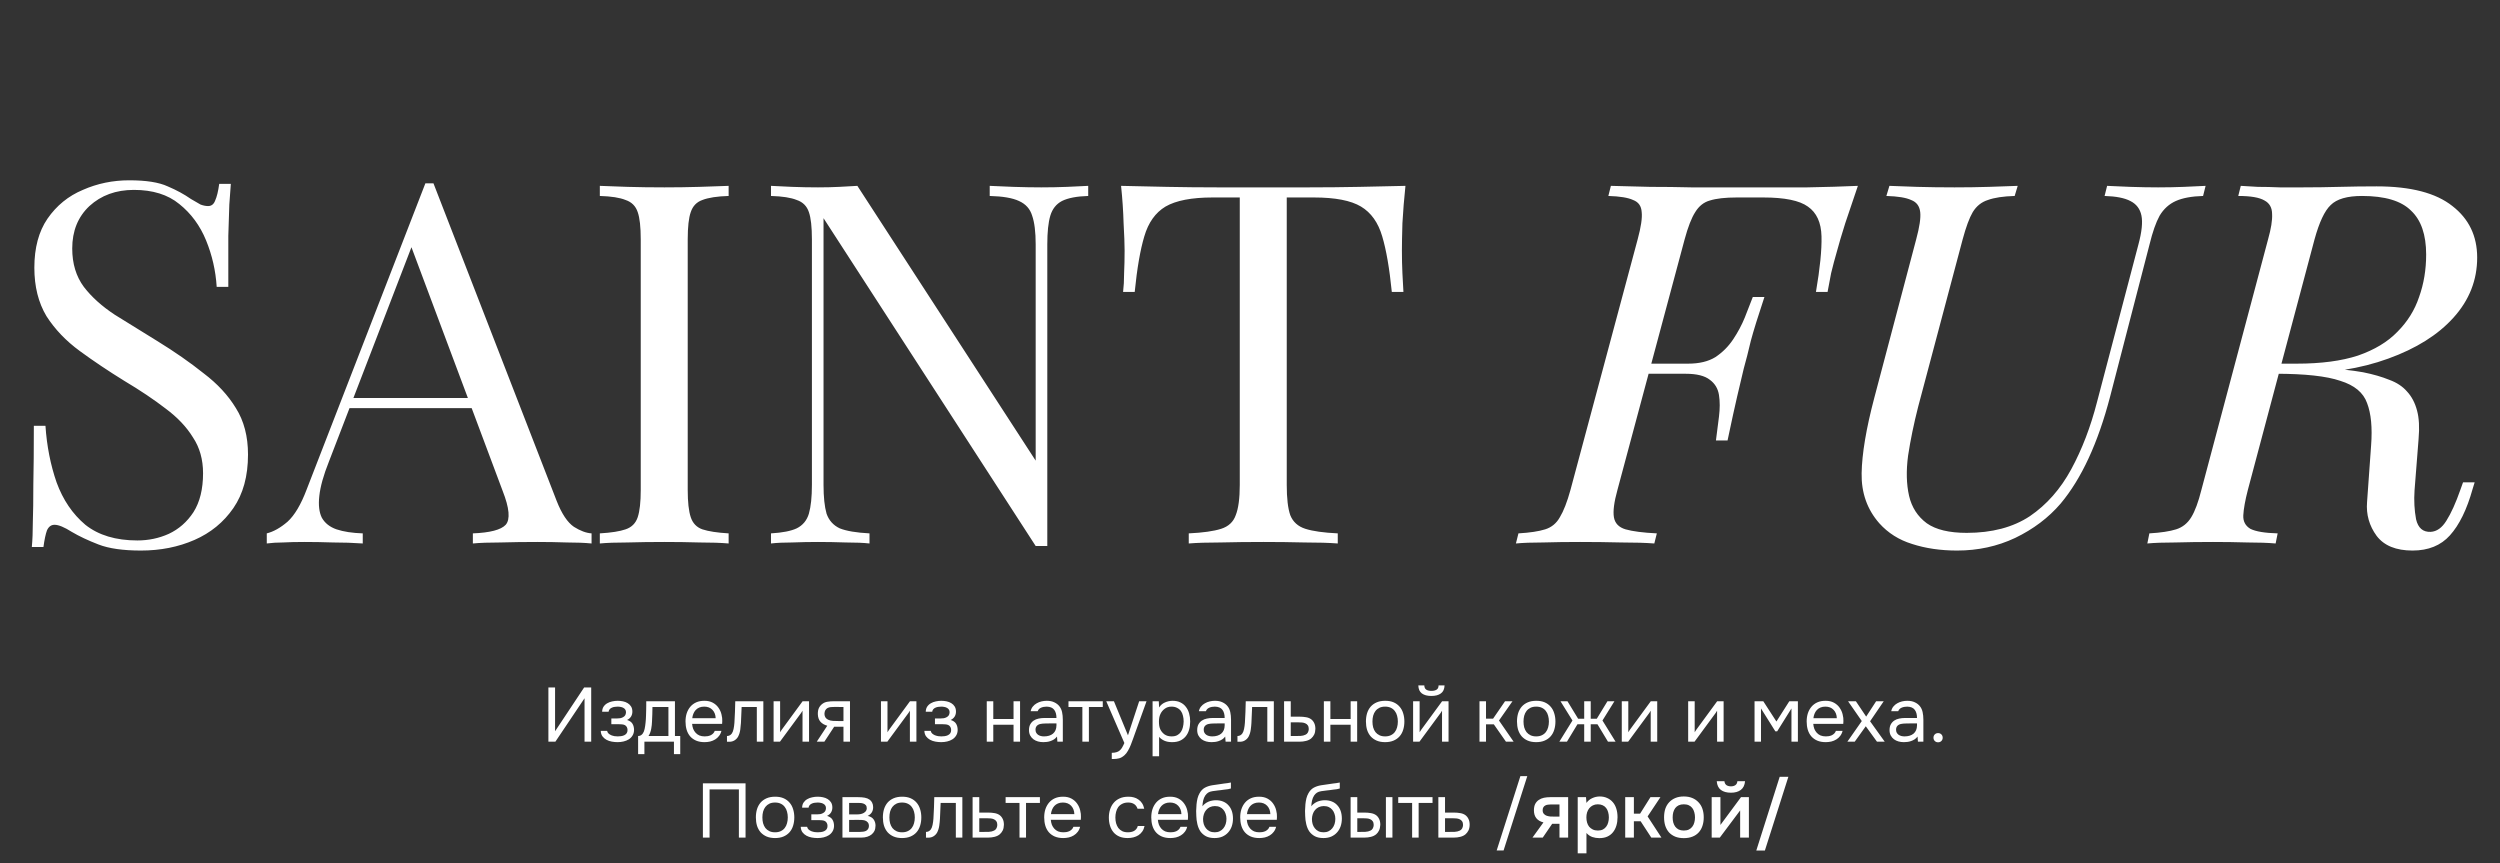 <?xml version="1.0" encoding="UTF-8"?> <svg xmlns="http://www.w3.org/2000/svg" width="391" height="135" viewBox="0 0 391 135" fill="none"><rect x="0" y="0" width="391" height="135" fill="#333333" stroke="none"/><path d="M20.224 28.199C22.857 28.199 24.859 28.515 26.228 29.147C27.597 29.726 28.809 30.385 29.862 31.122C30.494 31.491 30.994 31.78 31.363 31.991C31.784 32.149 32.179 32.228 32.548 32.228C33.075 32.228 33.443 31.938 33.654 31.359C33.917 30.78 34.128 29.911 34.286 28.752H36.103C36.05 29.647 35.971 30.727 35.866 31.991C35.813 33.202 35.761 34.835 35.708 36.889C35.708 38.89 35.708 41.55 35.708 44.868H33.891C33.733 42.34 33.18 39.917 32.232 37.6C31.284 35.283 29.888 33.387 28.045 31.912C26.254 30.437 23.884 29.7 20.935 29.7C18.144 29.7 15.826 30.543 13.983 32.228C12.192 33.913 11.297 36.125 11.297 38.864C11.297 41.234 11.903 43.235 13.114 44.868C14.325 46.448 15.932 47.896 17.933 49.213C19.987 50.477 22.199 51.846 24.569 53.321C27.308 55.006 29.73 56.692 31.837 58.377C33.996 60.01 35.682 61.827 36.893 63.828C38.157 65.829 38.789 68.252 38.789 71.096C38.789 74.467 38.025 77.258 36.498 79.47C34.971 81.682 32.943 83.341 30.415 84.447C27.887 85.553 25.096 86.106 22.041 86.106C19.25 86.106 17.038 85.79 15.405 85.158C13.772 84.526 12.377 83.868 11.218 83.183C10.059 82.446 9.164 82.077 8.532 82.077C8.005 82.077 7.61 82.367 7.347 82.946C7.136 83.525 6.952 84.394 6.794 85.553H4.977C5.082 84.447 5.135 83.157 5.135 81.682C5.188 80.155 5.214 78.18 5.214 75.757C5.267 73.334 5.293 70.28 5.293 66.593H7.11C7.321 69.753 7.9 72.702 8.848 75.441C9.849 78.18 11.35 80.392 13.351 82.077C15.405 83.71 18.117 84.526 21.488 84.526C23.226 84.526 24.859 84.184 26.386 83.499C27.966 82.762 29.256 81.629 30.257 80.102C31.258 78.522 31.758 76.494 31.758 74.019C31.758 71.86 31.231 69.99 30.178 68.41C29.177 66.777 27.755 65.276 25.912 63.907C24.069 62.485 21.909 61.037 19.434 59.562C16.959 58.035 14.641 56.481 12.482 54.901C10.323 53.321 8.585 51.504 7.268 49.45C6.004 47.343 5.372 44.815 5.372 41.866C5.372 38.759 6.057 36.204 7.426 34.203C8.848 32.149 10.691 30.648 12.956 29.7C15.221 28.699 17.643 28.199 20.224 28.199ZM67.794 28.673L87.07 78.364C87.86 80.365 88.756 81.708 89.756 82.393C90.757 83.025 91.679 83.367 92.521 83.42V85C91.468 84.895 90.178 84.842 88.65 84.842C87.123 84.789 85.596 84.763 84.068 84.763C82.014 84.763 80.092 84.789 78.301 84.842C76.511 84.842 75.062 84.895 73.956 85V83.42C76.642 83.315 78.354 82.867 79.091 82.077C79.829 81.234 79.671 79.47 78.617 76.784L63.923 37.521L65.187 36.494L51.441 72.202C50.599 74.309 50.098 76.099 49.94 77.574C49.782 78.996 49.914 80.128 50.335 80.971C50.809 81.814 51.573 82.419 52.626 82.788C53.732 83.157 55.102 83.367 56.734 83.42V85C55.26 84.895 53.706 84.842 52.073 84.842C50.493 84.789 49.019 84.763 47.649 84.763C46.333 84.763 45.2 84.789 44.252 84.842C43.357 84.842 42.514 84.895 41.724 85V83.42C42.778 83.157 43.857 82.551 44.963 81.603C46.069 80.602 47.07 78.917 47.965 76.547L66.53 28.673C66.741 28.673 66.952 28.673 67.162 28.673C67.373 28.673 67.584 28.673 67.794 28.673ZM77.432 62.248V63.828H53.89L54.68 62.248H77.432ZM113.958 29.068V30.648C112.167 30.701 110.798 30.911 109.85 31.28C108.955 31.596 108.349 32.228 108.033 33.176C107.717 34.071 107.559 35.493 107.559 37.442V76.626C107.559 78.522 107.717 79.944 108.033 80.892C108.349 81.84 108.955 82.472 109.85 82.788C110.798 83.104 112.167 83.315 113.958 83.42V85C112.747 84.895 111.219 84.842 109.376 84.842C107.585 84.789 105.768 84.763 103.925 84.763C101.871 84.763 99.949 84.789 98.158 84.842C96.368 84.842 94.919 84.895 93.813 85V83.42C95.604 83.315 96.947 83.104 97.842 82.788C98.79 82.472 99.422 81.84 99.738 80.892C100.054 79.944 100.212 78.522 100.212 76.626V37.442C100.212 35.493 100.054 34.071 99.738 33.176C99.422 32.228 98.79 31.596 97.842 31.28C96.947 30.911 95.604 30.701 93.813 30.648V29.068C94.919 29.121 96.368 29.173 98.158 29.226C99.949 29.279 101.871 29.305 103.925 29.305C105.768 29.305 107.585 29.279 109.376 29.226C111.219 29.173 112.747 29.121 113.958 29.068ZM170.196 29.068V30.648C168.405 30.701 167.036 30.964 166.088 31.438C165.192 31.912 164.587 32.676 164.271 33.729C163.955 34.782 163.797 36.283 163.797 38.232V85.395C163.481 85.395 163.165 85.395 162.849 85.395C162.585 85.395 162.296 85.395 161.98 85.395L128.8 34.124V75.836C128.8 77.732 128.958 79.233 129.274 80.339C129.642 81.392 130.327 82.156 131.328 82.63C132.381 83.051 133.935 83.315 135.989 83.42V85C135.041 84.895 133.803 84.842 132.276 84.842C130.748 84.789 129.3 84.763 127.931 84.763C126.614 84.763 125.271 84.789 123.902 84.842C122.585 84.842 121.479 84.895 120.584 85V83.42C122.374 83.315 123.717 83.051 124.613 82.63C125.561 82.156 126.193 81.392 126.509 80.339C126.825 79.233 126.983 77.732 126.983 75.836V37.442C126.983 35.493 126.825 34.071 126.509 33.176C126.193 32.228 125.561 31.596 124.613 31.28C123.717 30.911 122.374 30.701 120.584 30.648V29.068C121.479 29.121 122.585 29.173 123.902 29.226C125.271 29.279 126.614 29.305 127.931 29.305C129.089 29.305 130.195 29.279 131.249 29.226C132.302 29.173 133.25 29.121 134.093 29.068L161.98 72.044V38.232C161.98 36.283 161.795 34.782 161.427 33.729C161.111 32.676 160.426 31.912 159.373 31.438C158.372 30.964 156.845 30.701 154.791 30.648V29.068C155.739 29.121 156.976 29.173 158.504 29.226C160.084 29.279 161.532 29.305 162.849 29.305C164.218 29.305 165.561 29.279 166.878 29.226C168.247 29.173 169.353 29.121 170.196 29.068ZM219.812 29.068C219.601 31.069 219.443 33.018 219.338 34.914C219.285 36.757 219.259 38.179 219.259 39.18C219.259 40.444 219.285 41.629 219.338 42.735C219.391 43.841 219.443 44.815 219.496 45.658H217.679C217.31 41.971 216.81 39.075 216.178 36.968C215.546 34.809 214.44 33.255 212.86 32.307C211.28 31.359 208.831 30.885 205.513 30.885H201.247V75.836C201.247 77.943 201.431 79.523 201.8 80.576C202.221 81.629 203.011 82.34 204.17 82.709C205.329 83.078 207.014 83.315 209.226 83.42V85C207.857 84.895 206.119 84.842 204.012 84.842C201.905 84.789 199.772 84.763 197.613 84.763C195.243 84.763 193.005 84.789 190.898 84.842C188.844 84.842 187.185 84.895 185.921 85V83.42C188.133 83.315 189.818 83.078 190.977 82.709C192.136 82.34 192.899 81.629 193.268 80.576C193.689 79.523 193.9 77.943 193.9 75.836V30.885H189.634C186.369 30.885 183.92 31.359 182.287 32.307C180.707 33.255 179.601 34.809 178.969 36.968C178.337 39.075 177.837 41.971 177.468 45.658H175.651C175.756 44.815 175.809 43.841 175.809 42.735C175.862 41.629 175.888 40.444 175.888 39.18C175.888 38.179 175.835 36.757 175.73 34.914C175.677 33.018 175.546 31.069 175.335 29.068C177.547 29.121 179.943 29.173 182.524 29.226C185.157 29.279 187.791 29.305 190.424 29.305C193.057 29.305 195.454 29.305 197.613 29.305C199.772 29.305 202.142 29.305 204.723 29.305C207.356 29.305 209.99 29.279 212.623 29.226C215.256 29.173 217.653 29.121 219.812 29.068ZM255.496 58.456L255.891 56.876H271.691L271.296 58.456H255.496ZM284.015 45.658C284.647 41.971 284.937 39.075 284.884 36.968C284.832 34.809 284.121 33.255 282.751 32.307C281.435 31.359 279.117 30.885 275.799 30.885H271.612C269.822 30.885 268.426 31.043 267.425 31.359C266.477 31.622 265.714 32.228 265.134 33.176C264.555 34.071 264.002 35.493 263.475 37.442L252.968 76.626C252.442 78.522 252.257 79.944 252.415 80.892C252.573 81.84 253.179 82.472 254.232 82.788C255.338 83.104 256.971 83.315 259.13 83.42L258.735 85C257.366 84.895 255.628 84.842 253.521 84.842C251.415 84.789 249.282 84.763 247.122 84.763C245.068 84.763 243.146 84.789 241.355 84.842C239.617 84.842 238.195 84.895 237.089 85L237.484 83.42C239.275 83.315 240.671 83.104 241.671 82.788C242.672 82.472 243.436 81.84 243.962 80.892C244.542 79.944 245.095 78.522 245.621 76.626L256.128 37.442C256.655 35.493 256.866 34.071 256.76 33.176C256.708 32.228 256.26 31.596 255.417 31.28C254.627 30.911 253.337 30.701 251.546 30.648L251.941 29.068C253.89 29.121 255.944 29.173 258.103 29.226C260.263 29.226 262.396 29.252 264.502 29.305C266.609 29.305 268.558 29.305 270.348 29.305C272.192 29.305 273.693 29.305 274.851 29.305C277.169 29.305 279.776 29.305 282.672 29.305C285.622 29.252 288.255 29.173 290.572 29.068C289.888 31.069 289.229 33.018 288.597 34.914C288.018 36.757 287.597 38.179 287.333 39.18C286.965 40.444 286.649 41.629 286.385 42.735C286.175 43.841 285.99 44.815 285.832 45.658H284.015ZM264.028 56.876C265.766 56.876 267.188 56.534 268.294 55.849C269.4 55.112 270.322 54.19 271.059 53.084C271.797 51.978 272.402 50.846 272.876 49.687C273.35 48.476 273.772 47.396 274.14 46.448H275.957C274.957 49.45 274.246 51.741 273.824 53.321C273.456 54.901 273.087 56.349 272.718 57.666C272.402 58.983 272.06 60.431 271.691 62.011C271.323 63.591 270.822 65.882 270.19 68.884H268.373C268.531 67.62 268.689 66.382 268.847 65.171C269.005 63.907 269.005 62.775 268.847 61.774C268.689 60.773 268.215 59.983 267.425 59.404C266.635 58.772 265.371 58.456 263.633 58.456L264.028 56.876ZM334.45 38.232C334.976 36.283 335.134 34.782 334.924 33.729C334.713 32.676 334.134 31.912 333.186 31.438C332.29 30.964 330.947 30.701 329.157 30.648L329.552 29.068C330.447 29.121 331.658 29.173 333.186 29.226C334.766 29.279 336.214 29.305 337.531 29.305C338.9 29.305 340.243 29.279 341.56 29.226C342.929 29.173 344.061 29.121 344.957 29.068L344.562 30.648C342.771 30.701 341.349 30.964 340.296 31.438C339.242 31.912 338.4 32.676 337.768 33.729C337.188 34.782 336.662 36.283 336.188 38.232L330.026 62.011C328.13 69.279 325.549 74.862 322.284 78.759C320.388 80.971 318.018 82.762 315.174 84.131C312.382 85.448 309.354 86.106 306.089 86.106C303.508 86.106 301.164 85.764 299.058 85.079C297.004 84.447 295.292 83.367 293.923 81.84C292.027 79.681 291.105 77.074 291.158 74.019C291.21 70.964 291.869 67.041 293.133 62.248L299.69 37.442C300.216 35.493 300.427 34.071 300.322 33.176C300.216 32.228 299.742 31.596 298.9 31.28C298.11 30.911 296.819 30.701 295.029 30.648L295.503 29.068C296.556 29.121 298.004 29.173 299.848 29.226C301.691 29.279 303.64 29.305 305.694 29.305C307.537 29.305 309.328 29.279 311.066 29.226C312.804 29.173 314.305 29.121 315.569 29.068L315.095 30.648C313.304 30.701 311.908 30.911 310.908 31.28C309.907 31.596 309.117 32.228 308.538 33.176C308.011 34.071 307.484 35.493 306.958 37.442L300.006 63.591C299.321 66.277 298.794 68.831 298.426 71.254C298.11 73.624 298.162 75.731 298.584 77.574C299.005 79.365 299.927 80.787 301.349 81.84C302.771 82.841 304.851 83.341 307.59 83.341C311.54 83.341 314.831 82.472 317.465 80.734C320.098 78.943 322.257 76.494 323.943 73.387C325.628 70.28 326.971 66.777 327.972 62.88L334.45 38.232ZM356.067 57.113C358.964 57.218 361.229 57.35 362.861 57.508C364.494 57.613 365.784 57.719 366.732 57.824C367.733 57.929 368.681 58.061 369.576 58.219C371.156 58.535 372.526 58.93 373.684 59.404C374.843 59.825 375.765 60.431 376.449 61.221C377.187 62.011 377.713 63.012 378.029 64.223C378.345 65.382 378.424 66.856 378.266 68.647L377.634 76.705C377.529 78.285 377.608 79.786 377.871 81.208C378.187 82.577 378.951 83.236 380.162 83.183C381.11 83.13 381.927 82.551 382.611 81.445C383.349 80.286 384.086 78.654 384.823 76.547L385.218 75.441H387.035L386.719 76.468C385.824 79.681 384.639 82.103 383.164 83.736C381.742 85.316 379.794 86.106 377.318 86.106C374.738 86.106 372.868 85.342 371.709 83.815C370.551 82.235 370.05 80.471 370.208 78.522L370.84 69.674C371.051 66.883 370.84 64.671 370.208 63.038C369.629 61.405 368.233 60.247 366.021 59.562C363.862 58.825 360.491 58.456 355.909 58.456L356.067 57.113ZM355.277 58.456L355.672 56.876H359.227C363.019 56.876 366.206 56.455 368.786 55.612C371.367 54.717 373.421 53.479 374.948 51.899C376.528 50.319 377.661 48.502 378.345 46.448C379.083 44.394 379.451 42.182 379.451 39.812C379.451 36.705 378.661 34.414 377.081 32.939C375.554 31.412 373 30.648 369.418 30.648C367.101 30.648 365.468 31.122 364.52 32.07C363.572 32.965 362.73 34.756 361.992 37.442L351.564 76.626C351.143 78.259 350.906 79.575 350.853 80.576C350.801 81.524 351.169 82.235 351.959 82.709C352.802 83.13 354.224 83.367 356.225 83.42L355.909 85C354.698 84.895 353.223 84.842 351.485 84.842C349.747 84.789 347.957 84.763 346.113 84.763C344.059 84.763 342.111 84.789 340.267 84.842C338.424 84.842 336.949 84.895 335.843 85L336.159 83.42C337.95 83.315 339.346 83.104 340.346 82.788C341.347 82.472 342.137 81.84 342.716 80.892C343.296 79.944 343.822 78.522 344.296 76.626L354.724 37.442C355.198 35.757 355.409 34.44 355.356 33.492C355.356 32.491 354.961 31.78 354.171 31.359C353.381 30.885 352.012 30.648 350.063 30.648L350.458 29.068C351.196 29.121 352.091 29.173 353.144 29.226C354.198 29.226 355.33 29.252 356.541 29.305C357.805 29.305 359.017 29.305 360.175 29.305C362.071 29.305 363.967 29.279 365.863 29.226C367.812 29.173 369.761 29.147 371.709 29.147C377.029 29.147 380.979 30.174 383.559 32.228C386.14 34.229 387.43 36.915 387.43 40.286C387.43 43.815 386.193 46.948 383.717 49.687C381.295 52.373 377.898 54.506 373.526 56.086C369.208 57.666 364.178 58.456 358.437 58.456H355.277Z" fill="white"></path><path d="M85.769 116V107.516H86.813V114.368L91.361 107.516H92.465V116H91.421V109.208L86.861 116H85.769ZM98.074 112.604C98.482 112.732 98.766 112.932 98.926 113.204C99.086 113.476 99.166 113.8 99.166 114.176C99.158 114.512 99.078 114.8 98.926 115.04C98.782 115.28 98.59 115.476 98.35 115.628C98.11 115.78 97.838 115.892 97.534 115.964C97.23 116.036 96.918 116.072 96.598 116.072C96.294 116.072 95.986 116.044 95.674 115.988C95.37 115.932 95.094 115.836 94.846 115.7C94.598 115.564 94.39 115.384 94.222 115.16C94.062 114.936 93.974 114.652 93.958 114.308H94.954C94.986 114.476 95.062 114.616 95.182 114.728C95.302 114.832 95.442 114.92 95.602 114.992C95.77 115.056 95.942 115.104 96.118 115.136C96.302 115.16 96.466 115.172 96.61 115.172C96.778 115.172 96.95 115.16 97.126 115.136C97.31 115.112 97.478 115.064 97.63 114.992C97.782 114.92 97.906 114.82 98.002 114.692C98.098 114.556 98.146 114.384 98.146 114.176C98.146 114.008 98.11 113.856 98.038 113.72C97.966 113.576 97.854 113.468 97.702 113.396C97.566 113.332 97.41 113.296 97.234 113.288C97.058 113.272 96.894 113.264 96.742 113.264H95.614V112.364H96.538C96.69 112.364 96.846 112.352 97.006 112.328C97.166 112.296 97.31 112.244 97.438 112.172C97.574 112.1 97.682 112.008 97.762 111.896C97.85 111.776 97.898 111.608 97.906 111.392C97.906 111.224 97.866 111.084 97.786 110.972C97.714 110.86 97.614 110.772 97.486 110.708C97.366 110.636 97.226 110.588 97.066 110.564C96.914 110.532 96.762 110.516 96.61 110.516C96.466 110.516 96.314 110.528 96.154 110.552C95.994 110.568 95.846 110.608 95.71 110.672C95.574 110.728 95.458 110.808 95.362 110.912C95.266 111.016 95.206 111.152 95.182 111.32H94.174C94.182 111 94.258 110.732 94.402 110.516C94.554 110.292 94.746 110.116 94.978 109.988C95.21 109.852 95.466 109.756 95.746 109.7C96.034 109.636 96.318 109.604 96.598 109.604C96.878 109.604 97.154 109.632 97.426 109.688C97.706 109.744 97.954 109.84 98.17 109.976C98.386 110.104 98.562 110.276 98.698 110.492C98.834 110.708 98.902 110.976 98.902 111.296C98.902 111.584 98.834 111.84 98.698 112.064C98.562 112.288 98.354 112.468 98.074 112.604ZM101.061 111.068C101.069 110.836 101.073 110.604 101.073 110.372C101.073 110.14 101.073 109.908 101.073 109.676H105.561V115.112H106.389V117.944H105.405V116H100.785V117.944H99.801V115.112C100.121 115.112 100.373 114.968 100.557 114.68C100.669 114.52 100.757 114.292 100.821 113.996C100.885 113.692 100.933 113.372 100.965 113.036C101.005 112.668 101.029 112.304 101.037 111.944C101.053 111.576 101.061 111.284 101.061 111.068ZM104.541 110.576H102.045C102.037 110.912 102.029 111.288 102.021 111.704C102.013 112.12 101.997 112.508 101.973 112.868C101.965 113.028 101.953 113.204 101.937 113.396C101.921 113.58 101.893 113.772 101.853 113.972C101.821 114.164 101.769 114.36 101.697 114.56C101.633 114.76 101.541 114.944 101.421 115.112H104.541V110.576ZM108.246 113.216C108.27 113.496 108.326 113.756 108.414 113.996C108.51 114.228 108.638 114.432 108.798 114.608C108.958 114.784 109.154 114.924 109.386 115.028C109.626 115.124 109.902 115.172 110.214 115.172C110.366 115.172 110.522 115.16 110.682 115.136C110.85 115.104 111.006 115.056 111.15 114.992C111.294 114.92 111.422 114.828 111.534 114.716C111.646 114.604 111.73 114.468 111.786 114.308H112.83C112.758 114.612 112.634 114.876 112.458 115.1C112.29 115.324 112.086 115.508 111.846 115.652C111.614 115.796 111.354 115.904 111.066 115.976C110.778 116.04 110.486 116.072 110.19 116.072C109.686 116.072 109.246 115.992 108.87 115.832C108.502 115.672 108.194 115.452 107.946 115.172C107.698 114.884 107.514 114.544 107.394 114.152C107.274 113.752 107.214 113.316 107.214 112.844C107.214 112.372 107.278 111.94 107.406 111.548C107.542 111.148 107.734 110.804 107.982 110.516C108.23 110.228 108.534 110.004 108.894 109.844C109.254 109.684 109.682 109.604 110.178 109.604C110.682 109.604 111.118 109.704 111.486 109.904C111.854 110.104 112.15 110.368 112.374 110.696C112.598 111.016 112.754 111.364 112.842 111.74C112.938 112.116 112.978 112.464 112.962 112.784C112.962 112.856 112.958 112.928 112.95 113C112.95 113.072 112.946 113.144 112.938 113.216H108.246ZM111.93 112.328C111.914 111.792 111.746 111.356 111.426 111.02C111.106 110.684 110.678 110.516 110.142 110.516C109.846 110.516 109.586 110.564 109.362 110.66C109.138 110.756 108.95 110.888 108.798 111.056C108.646 111.224 108.526 111.42 108.438 111.644C108.35 111.86 108.294 112.088 108.27 112.328H111.93ZM114.863 113.036C114.903 112.46 114.931 111.9 114.947 111.356C114.971 110.812 114.987 110.252 114.995 109.676H119.387V116H118.367V110.576H115.991L115.883 113.06C115.867 113.38 115.831 113.74 115.775 114.14C115.719 114.54 115.603 114.904 115.427 115.232C115.291 115.464 115.107 115.652 114.875 115.796C114.643 115.94 114.375 116.012 114.071 116.012H113.699V115.112C114.019 115.112 114.275 114.976 114.467 114.704C114.579 114.544 114.667 114.312 114.731 114.008C114.795 113.704 114.839 113.38 114.863 113.036ZM121.986 116H120.99V109.676H122.01V114.524C122.066 114.412 122.142 114.292 122.238 114.164C122.334 114.028 122.41 113.924 122.466 113.852L125.526 109.676H126.534V116H125.514V111.152C125.45 111.272 125.378 111.388 125.298 111.5C125.226 111.604 125.158 111.696 125.094 111.776L121.986 116ZM132.938 116H131.918V113.66H130.466L128.93 116H127.742L129.386 113.504C128.93 113.376 128.574 113.168 128.318 112.88C128.062 112.584 127.926 112.192 127.91 111.704C127.902 111.28 127.966 110.94 128.102 110.684C128.246 110.42 128.434 110.208 128.666 110.048C128.89 109.888 129.15 109.788 129.446 109.748C129.742 109.7 130.058 109.676 130.394 109.676H132.938V116ZM131.918 110.576L130.562 110.564C130.362 110.564 130.158 110.572 129.95 110.588C129.75 110.604 129.57 110.656 129.41 110.744C129.274 110.824 129.162 110.94 129.074 111.092C128.994 111.236 128.95 111.424 128.942 111.656C128.95 111.872 129.002 112.056 129.098 112.208C129.194 112.352 129.33 112.468 129.506 112.556C129.738 112.668 129.994 112.732 130.274 112.748C130.562 112.764 130.858 112.772 131.162 112.772H131.918V110.576ZM138.779 116H137.783V109.676H138.803V114.524C138.859 114.412 138.935 114.292 139.031 114.164C139.127 114.028 139.203 113.924 139.259 113.852L142.319 109.676H143.327V116H142.307V111.152C142.243 111.272 142.171 111.388 142.091 111.5C142.019 111.604 141.951 111.696 141.887 111.776L138.779 116ZM148.687 112.604C149.095 112.732 149.379 112.932 149.539 113.204C149.699 113.476 149.779 113.8 149.779 114.176C149.771 114.512 149.691 114.8 149.539 115.04C149.395 115.28 149.203 115.476 148.963 115.628C148.723 115.78 148.451 115.892 148.147 115.964C147.843 116.036 147.531 116.072 147.211 116.072C146.907 116.072 146.599 116.044 146.287 115.988C145.983 115.932 145.707 115.836 145.459 115.7C145.211 115.564 145.003 115.384 144.835 115.16C144.675 114.936 144.587 114.652 144.571 114.308H145.567C145.599 114.476 145.675 114.616 145.795 114.728C145.915 114.832 146.055 114.92 146.215 114.992C146.383 115.056 146.555 115.104 146.731 115.136C146.915 115.16 147.079 115.172 147.223 115.172C147.391 115.172 147.563 115.16 147.739 115.136C147.923 115.112 148.091 115.064 148.243 114.992C148.395 114.92 148.519 114.82 148.615 114.692C148.711 114.556 148.759 114.384 148.759 114.176C148.759 114.008 148.723 113.856 148.651 113.72C148.579 113.576 148.467 113.468 148.315 113.396C148.179 113.332 148.023 113.296 147.847 113.288C147.671 113.272 147.507 113.264 147.355 113.264H146.227V112.364H147.151C147.303 112.364 147.459 112.352 147.619 112.328C147.779 112.296 147.923 112.244 148.051 112.172C148.187 112.1 148.295 112.008 148.375 111.896C148.463 111.776 148.511 111.608 148.519 111.392C148.519 111.224 148.479 111.084 148.399 110.972C148.327 110.86 148.227 110.772 148.099 110.708C147.979 110.636 147.839 110.588 147.679 110.564C147.527 110.532 147.375 110.516 147.223 110.516C147.079 110.516 146.927 110.528 146.767 110.552C146.607 110.568 146.459 110.608 146.323 110.672C146.187 110.728 146.071 110.808 145.975 110.912C145.879 111.016 145.819 111.152 145.795 111.32H144.787C144.795 111 144.871 110.732 145.015 110.516C145.167 110.292 145.359 110.116 145.591 109.988C145.823 109.852 146.079 109.756 146.359 109.7C146.647 109.636 146.931 109.604 147.211 109.604C147.491 109.604 147.767 109.632 148.039 109.688C148.319 109.744 148.567 109.84 148.783 109.976C148.999 110.104 149.175 110.276 149.311 110.492C149.447 110.708 149.515 110.976 149.515 111.296C149.515 111.584 149.447 111.84 149.311 112.064C149.175 112.288 148.967 112.468 148.687 112.604ZM154.329 116V109.676H155.349V112.448H158.517V109.676H159.537V116H158.517V113.348H155.349V116H154.329ZM165.314 115.196C165.178 115.38 165.022 115.528 164.846 115.64C164.67 115.752 164.486 115.84 164.294 115.904C164.11 115.968 163.922 116.012 163.73 116.036C163.546 116.06 163.362 116.072 163.178 116.072C162.882 116.072 162.602 116.036 162.338 115.964C162.074 115.892 161.834 115.776 161.618 115.616C161.41 115.456 161.242 115.256 161.114 115.016C160.994 114.776 160.934 114.504 160.934 114.2C160.934 113.84 160.998 113.54 161.126 113.3C161.262 113.052 161.442 112.852 161.666 112.7C161.89 112.548 162.146 112.444 162.434 112.388C162.73 112.324 163.042 112.292 163.37 112.292H165.23C165.23 111.756 165.114 111.332 164.882 111.02C164.65 110.7 164.258 110.532 163.706 110.516C163.37 110.516 163.074 110.572 162.818 110.684C162.562 110.796 162.386 110.98 162.29 111.236H161.198C161.254 110.948 161.366 110.704 161.534 110.504C161.702 110.296 161.902 110.128 162.134 110C162.366 109.864 162.618 109.764 162.89 109.7C163.162 109.636 163.434 109.604 163.706 109.604C164.178 109.604 164.574 109.684 164.894 109.844C165.222 109.996 165.486 110.2 165.686 110.456C165.886 110.704 166.026 111.008 166.106 111.368C166.186 111.728 166.226 112.132 166.226 112.58V116H165.374L165.314 115.196ZM164.114 113.144C163.922 113.144 163.698 113.148 163.442 113.156C163.194 113.156 162.954 113.18 162.722 113.228C162.49 113.276 162.302 113.376 162.158 113.528C162.022 113.68 161.954 113.88 161.954 114.128C161.954 114.312 161.99 114.468 162.062 114.596C162.134 114.724 162.23 114.832 162.35 114.92C162.478 115.008 162.622 115.072 162.782 115.112C162.942 115.152 163.106 115.172 163.274 115.172C163.874 115.172 164.346 115.028 164.69 114.74C165.042 114.444 165.222 114.016 165.23 113.456V113.144H164.114ZM172.474 109.676V110.576H170.302V116H169.282V110.576H167.11V109.676H172.474ZM178.166 109.676H179.318L177.53 114.656C177.434 114.912 177.33 115.204 177.218 115.532C177.114 115.852 176.994 116.172 176.858 116.492C176.73 116.82 176.582 117.128 176.414 117.416C176.254 117.704 176.074 117.936 175.874 118.112C175.578 118.376 175.294 118.54 175.022 118.604C174.75 118.676 174.442 118.712 174.098 118.712H173.882V117.74C174.17 117.74 174.414 117.708 174.614 117.644C174.814 117.588 174.986 117.496 175.13 117.368C175.282 117.24 175.41 117.08 175.514 116.888C175.626 116.696 175.738 116.468 175.85 116.204L173.018 109.676H174.218L176.414 115.004L178.166 109.676ZM181.283 118.28H180.263V109.676H181.235L181.283 110.648C181.499 110.304 181.791 110.048 182.159 109.88C182.535 109.704 182.939 109.612 183.371 109.604C183.859 109.604 184.271 109.688 184.607 109.856C184.951 110.016 185.235 110.244 185.459 110.54C185.691 110.828 185.863 111.172 185.975 111.572C186.087 111.964 186.143 112.388 186.143 112.844C186.143 113.308 186.087 113.736 185.975 114.128C185.863 114.52 185.691 114.86 185.459 115.148C185.227 115.436 184.935 115.664 184.583 115.832C184.231 115.992 183.811 116.072 183.323 116.072C182.843 116.072 182.435 115.996 182.099 115.844C181.763 115.692 181.491 115.492 181.283 115.244V118.28ZM183.239 115.172C183.583 115.172 183.871 115.112 184.103 114.992C184.343 114.864 184.535 114.696 184.679 114.488C184.831 114.272 184.939 114.024 185.003 113.744C185.075 113.464 185.115 113.164 185.123 112.844C185.123 112.524 185.087 112.224 185.015 111.944C184.951 111.656 184.843 111.408 184.691 111.2C184.539 110.992 184.339 110.828 184.091 110.708C183.851 110.58 183.559 110.516 183.215 110.516C182.807 110.516 182.455 110.628 182.159 110.852C181.863 111.068 181.639 111.344 181.487 111.68C181.399 111.864 181.339 112.056 181.307 112.256C181.275 112.448 181.259 112.648 181.259 112.856C181.259 113.096 181.275 113.32 181.307 113.528C181.339 113.728 181.399 113.92 181.487 114.104C181.639 114.408 181.859 114.664 182.147 114.872C182.443 115.072 182.807 115.172 183.239 115.172ZM191.622 115.196C191.486 115.38 191.33 115.528 191.154 115.64C190.978 115.752 190.794 115.84 190.602 115.904C190.418 115.968 190.23 116.012 190.038 116.036C189.854 116.06 189.67 116.072 189.486 116.072C189.19 116.072 188.91 116.036 188.646 115.964C188.382 115.892 188.142 115.776 187.926 115.616C187.718 115.456 187.55 115.256 187.422 115.016C187.302 114.776 187.242 114.504 187.242 114.2C187.242 113.84 187.306 113.54 187.434 113.3C187.57 113.052 187.75 112.852 187.974 112.7C188.198 112.548 188.454 112.444 188.742 112.388C189.038 112.324 189.35 112.292 189.678 112.292H191.538C191.538 111.756 191.422 111.332 191.19 111.02C190.958 110.7 190.566 110.532 190.014 110.516C189.678 110.516 189.382 110.572 189.126 110.684C188.87 110.796 188.694 110.98 188.598 111.236H187.506C187.562 110.948 187.674 110.704 187.842 110.504C188.01 110.296 188.21 110.128 188.442 110C188.674 109.864 188.926 109.764 189.198 109.7C189.47 109.636 189.742 109.604 190.014 109.604C190.486 109.604 190.882 109.684 191.202 109.844C191.53 109.996 191.794 110.2 191.994 110.456C192.194 110.704 192.334 111.008 192.414 111.368C192.494 111.728 192.534 112.132 192.534 112.58V116H191.682L191.622 115.196ZM190.422 113.144C190.23 113.144 190.006 113.148 189.75 113.156C189.502 113.156 189.262 113.18 189.03 113.228C188.798 113.276 188.61 113.376 188.466 113.528C188.33 113.68 188.262 113.88 188.262 114.128C188.262 114.312 188.298 114.468 188.37 114.596C188.442 114.724 188.538 114.832 188.658 114.92C188.786 115.008 188.93 115.072 189.09 115.112C189.25 115.152 189.414 115.172 189.582 115.172C190.182 115.172 190.654 115.028 190.998 114.74C191.35 114.444 191.53 114.016 191.538 113.456V113.144H190.422ZM194.703 113.036C194.743 112.46 194.771 111.9 194.787 111.356C194.811 110.812 194.827 110.252 194.835 109.676H199.227V116H198.207V110.576H195.831L195.723 113.06C195.707 113.38 195.671 113.74 195.615 114.14C195.559 114.54 195.443 114.904 195.267 115.232C195.131 115.464 194.947 115.652 194.715 115.796C194.483 115.94 194.215 116.012 193.911 116.012H193.539V115.112C193.859 115.112 194.115 114.976 194.307 114.704C194.419 114.544 194.507 114.312 194.571 114.008C194.635 113.704 194.679 113.38 194.703 113.036ZM200.829 109.676H201.873V112.088H203.265C203.625 112.088 203.957 112.116 204.261 112.172C204.565 112.22 204.829 112.324 205.053 112.484C205.269 112.644 205.433 112.848 205.545 113.096C205.665 113.336 205.725 113.636 205.725 113.996C205.717 114.356 205.653 114.656 205.533 114.896C205.413 115.128 205.261 115.324 205.077 115.484C204.861 115.668 204.589 115.8 204.261 115.88C203.941 115.96 203.613 116 203.277 116H200.829V109.676ZM202.473 115.112C202.777 115.112 203.081 115.108 203.385 115.1C203.689 115.084 203.953 115.02 204.177 114.908C204.329 114.844 204.449 114.736 204.537 114.584C204.633 114.424 204.685 114.24 204.693 114.032C204.693 113.784 204.641 113.588 204.537 113.444C204.441 113.3 204.313 113.196 204.153 113.132C204.001 113.06 203.829 113.016 203.637 113C203.445 112.984 203.257 112.976 203.073 112.976H201.873V115.112H202.473ZM207.052 116V109.676H208.072V112.448H211.24V109.676H212.26V116H211.24V113.348H208.072V116H207.052ZM216.656 109.604C217.16 109.604 217.596 109.684 217.964 109.844C218.332 110.004 218.64 110.228 218.888 110.516C219.144 110.804 219.332 111.148 219.452 111.548C219.58 111.94 219.644 112.372 219.644 112.844C219.644 113.316 219.58 113.752 219.452 114.152C219.332 114.544 219.144 114.884 218.888 115.172C218.64 115.452 218.328 115.672 217.952 115.832C217.576 115.992 217.136 116.072 216.632 116.072C216.128 116.072 215.688 115.992 215.312 115.832C214.944 115.672 214.632 115.452 214.376 115.172C214.128 114.884 213.94 114.544 213.812 114.152C213.692 113.752 213.632 113.316 213.632 112.844C213.632 112.372 213.692 111.94 213.812 111.548C213.94 111.148 214.128 110.804 214.376 110.516C214.632 110.228 214.948 110.004 215.324 109.844C215.7 109.684 216.144 109.604 216.656 109.604ZM216.632 115.172C216.976 115.172 217.272 115.112 217.52 114.992C217.776 114.872 217.984 114.708 218.144 114.5C218.312 114.284 218.432 114.036 218.504 113.756C218.584 113.476 218.624 113.172 218.624 112.844C218.624 112.524 218.584 112.224 218.504 111.944C218.432 111.656 218.312 111.408 218.144 111.2C217.984 110.984 217.776 110.816 217.52 110.696C217.272 110.576 216.976 110.516 216.632 110.516C216.288 110.516 215.992 110.576 215.744 110.696C215.496 110.816 215.288 110.984 215.12 111.2C214.96 111.408 214.84 111.656 214.76 111.944C214.688 112.224 214.652 112.524 214.652 112.844C214.652 113.172 214.688 113.476 214.76 113.756C214.84 114.036 214.96 114.284 215.12 114.5C215.288 114.708 215.496 114.872 215.744 114.992C215.992 115.112 216.288 115.172 216.632 115.172ZM223.877 108.056C224.213 108.056 224.481 107.992 224.681 107.864C224.889 107.736 224.993 107.512 224.993 107.192H225.929C225.913 107.768 225.721 108.188 225.353 108.452C224.993 108.716 224.497 108.848 223.865 108.848C223.233 108.848 222.737 108.716 222.377 108.452C222.025 108.188 221.841 107.768 221.825 107.192H222.761C222.769 107.512 222.873 107.736 223.073 107.864C223.273 107.992 223.541 108.056 223.877 108.056ZM222.005 116H221.009V109.676H222.029V114.524C222.085 114.412 222.161 114.292 222.257 114.164C222.353 114.028 222.429 113.924 222.485 113.852L225.545 109.676H226.553V116H225.533V111.152C225.469 111.272 225.397 111.388 225.317 111.5C225.245 111.604 225.177 111.696 225.113 111.776L222.005 116ZM231.392 116V109.676H232.412V112.4H233.516L235.388 109.676H236.552L234.44 112.688L236.732 116H235.532L233.636 113.288H232.412V116H231.392ZM240.281 109.604C240.785 109.604 241.221 109.684 241.589 109.844C241.957 110.004 242.265 110.228 242.513 110.516C242.769 110.804 242.957 111.148 243.077 111.548C243.205 111.94 243.269 112.372 243.269 112.844C243.269 113.316 243.205 113.752 243.077 114.152C242.957 114.544 242.769 114.884 242.513 115.172C242.265 115.452 241.953 115.672 241.577 115.832C241.201 115.992 240.761 116.072 240.257 116.072C239.753 116.072 239.313 115.992 238.937 115.832C238.569 115.672 238.257 115.452 238.001 115.172C237.753 114.884 237.565 114.544 237.437 114.152C237.317 113.752 237.257 113.316 237.257 112.844C237.257 112.372 237.317 111.94 237.437 111.548C237.565 111.148 237.753 110.804 238.001 110.516C238.257 110.228 238.573 110.004 238.949 109.844C239.325 109.684 239.769 109.604 240.281 109.604ZM240.257 115.172C240.601 115.172 240.897 115.112 241.145 114.992C241.401 114.872 241.609 114.708 241.769 114.5C241.937 114.284 242.057 114.036 242.129 113.756C242.209 113.476 242.249 113.172 242.249 112.844C242.249 112.524 242.209 112.224 242.129 111.944C242.057 111.656 241.937 111.408 241.769 111.2C241.609 110.984 241.401 110.816 241.145 110.696C240.897 110.576 240.601 110.516 240.257 110.516C239.913 110.516 239.617 110.576 239.369 110.696C239.121 110.816 238.913 110.984 238.745 111.2C238.585 111.408 238.465 111.656 238.385 111.944C238.313 112.224 238.277 112.524 238.277 112.844C238.277 113.172 238.313 113.476 238.385 113.756C238.465 114.036 238.585 114.284 238.745 114.5C238.913 114.708 239.121 114.872 239.369 114.992C239.617 115.112 239.913 115.172 240.257 115.172ZM247.769 116V113.276H246.713L245.069 116H243.881L245.933 112.688L244.061 109.676H245.153L246.821 112.412H247.769V109.676H248.789V112.412H249.737L251.405 109.676H252.497L250.625 112.688L252.677 116H251.489L249.845 113.276H248.789V116H247.769ZM254.642 116H253.646V109.676H254.666V114.524C254.722 114.412 254.798 114.292 254.894 114.164C254.99 114.028 255.066 113.924 255.122 113.852L258.182 109.676H259.19V116H258.17V111.152C258.106 111.272 258.034 111.388 257.954 111.5C257.882 111.604 257.814 111.696 257.75 111.776L254.642 116ZM265.025 116H264.029V109.676H265.049V114.524C265.105 114.412 265.181 114.292 265.277 114.164C265.373 114.028 265.449 113.924 265.505 113.852L268.565 109.676H269.573V116H268.553V111.152C268.489 111.272 268.417 111.388 268.337 111.5C268.265 111.604 268.197 111.696 268.133 111.776L265.025 116ZM274.411 109.676H275.779L277.831 112.844L279.847 109.676H281.191V116H280.183V110.804L277.951 114.38H277.663L275.419 110.804V116H274.411V109.676ZM283.594 113.216C283.618 113.496 283.674 113.756 283.762 113.996C283.858 114.228 283.986 114.432 284.146 114.608C284.306 114.784 284.502 114.924 284.734 115.028C284.974 115.124 285.25 115.172 285.562 115.172C285.714 115.172 285.87 115.16 286.03 115.136C286.198 115.104 286.354 115.056 286.498 114.992C286.642 114.92 286.77 114.828 286.882 114.716C286.994 114.604 287.078 114.468 287.134 114.308H288.178C288.106 114.612 287.982 114.876 287.806 115.1C287.638 115.324 287.434 115.508 287.194 115.652C286.962 115.796 286.702 115.904 286.414 115.976C286.126 116.04 285.834 116.072 285.538 116.072C285.034 116.072 284.594 115.992 284.218 115.832C283.85 115.672 283.542 115.452 283.294 115.172C283.046 114.884 282.862 114.544 282.742 114.152C282.622 113.752 282.562 113.316 282.562 112.844C282.562 112.372 282.626 111.94 282.754 111.548C282.89 111.148 283.082 110.804 283.33 110.516C283.578 110.228 283.882 110.004 284.242 109.844C284.602 109.684 285.03 109.604 285.526 109.604C286.03 109.604 286.466 109.704 286.834 109.904C287.202 110.104 287.498 110.368 287.722 110.696C287.946 111.016 288.102 111.364 288.19 111.74C288.286 112.116 288.326 112.464 288.31 112.784C288.31 112.856 288.306 112.928 288.298 113C288.298 113.072 288.294 113.144 288.286 113.216H283.594ZM287.278 112.328C287.262 111.792 287.094 111.356 286.774 111.02C286.454 110.684 286.026 110.516 285.49 110.516C285.194 110.516 284.934 110.564 284.71 110.66C284.486 110.756 284.298 110.888 284.146 111.056C283.994 111.224 283.874 111.42 283.786 111.644C283.698 111.86 283.642 112.088 283.618 112.328H287.278ZM291.808 113.588L290.08 116H288.928L291.184 112.772L289.036 109.676H290.26L291.868 112.076L293.428 109.676H294.616L292.48 112.808L294.772 116H293.56L291.808 113.588ZM299.904 115.196C299.768 115.38 299.612 115.528 299.436 115.64C299.26 115.752 299.076 115.84 298.884 115.904C298.7 115.968 298.512 116.012 298.32 116.036C298.136 116.06 297.952 116.072 297.768 116.072C297.472 116.072 297.192 116.036 296.928 115.964C296.664 115.892 296.424 115.776 296.208 115.616C296 115.456 295.832 115.256 295.704 115.016C295.584 114.776 295.524 114.504 295.524 114.2C295.524 113.84 295.588 113.54 295.716 113.3C295.852 113.052 296.032 112.852 296.256 112.7C296.48 112.548 296.736 112.444 297.024 112.388C297.32 112.324 297.632 112.292 297.96 112.292H299.82C299.82 111.756 299.704 111.332 299.472 111.02C299.24 110.7 298.848 110.532 298.296 110.516C297.96 110.516 297.664 110.572 297.408 110.684C297.152 110.796 296.976 110.98 296.88 111.236H295.788C295.844 110.948 295.956 110.704 296.124 110.504C296.292 110.296 296.492 110.128 296.724 110C296.956 109.864 297.208 109.764 297.48 109.7C297.752 109.636 298.024 109.604 298.296 109.604C298.768 109.604 299.164 109.684 299.484 109.844C299.812 109.996 300.076 110.2 300.276 110.456C300.476 110.704 300.616 111.008 300.696 111.368C300.776 111.728 300.816 112.132 300.816 112.58V116H299.964L299.904 115.196ZM298.704 113.144C298.512 113.144 298.288 113.148 298.032 113.156C297.784 113.156 297.544 113.18 297.312 113.228C297.08 113.276 296.892 113.376 296.748 113.528C296.612 113.68 296.544 113.88 296.544 114.128C296.544 114.312 296.58 114.468 296.652 114.596C296.724 114.724 296.82 114.832 296.94 114.92C297.068 115.008 297.212 115.072 297.372 115.112C297.532 115.152 297.696 115.172 297.864 115.172C298.464 115.172 298.936 115.028 299.28 114.74C299.632 114.444 299.812 114.016 299.82 113.456V113.144H298.704ZM303.116 114.656C303.324 114.656 303.496 114.724 303.632 114.86C303.768 114.996 303.836 115.168 303.836 115.376C303.836 115.584 303.768 115.756 303.632 115.892C303.496 116.028 303.324 116.096 303.116 116.096C302.908 116.096 302.736 116.028 302.6 115.892C302.464 115.756 302.396 115.584 302.396 115.376C302.396 115.168 302.464 114.996 302.6 114.86C302.736 114.724 302.908 114.656 303.116 114.656ZM116.605 131H115.561V123.464H110.977V131H109.933V122.516H116.605V131ZM121.242 124.604C121.746 124.604 122.182 124.684 122.55 124.844C122.918 125.004 123.226 125.228 123.474 125.516C123.73 125.804 123.918 126.148 124.038 126.548C124.166 126.94 124.23 127.372 124.23 127.844C124.23 128.316 124.166 128.752 124.038 129.152C123.918 129.544 123.73 129.884 123.474 130.172C123.226 130.452 122.914 130.672 122.538 130.832C122.162 130.992 121.722 131.072 121.218 131.072C120.714 131.072 120.274 130.992 119.898 130.832C119.53 130.672 119.218 130.452 118.962 130.172C118.714 129.884 118.526 129.544 118.398 129.152C118.278 128.752 118.218 128.316 118.218 127.844C118.218 127.372 118.278 126.94 118.398 126.548C118.526 126.148 118.714 125.804 118.962 125.516C119.218 125.228 119.534 125.004 119.91 124.844C120.286 124.684 120.73 124.604 121.242 124.604ZM121.218 130.172C121.562 130.172 121.858 130.112 122.106 129.992C122.362 129.872 122.57 129.708 122.73 129.5C122.898 129.284 123.018 129.036 123.09 128.756C123.17 128.476 123.21 128.172 123.21 127.844C123.21 127.524 123.17 127.224 123.09 126.944C123.018 126.656 122.898 126.408 122.73 126.2C122.57 125.984 122.362 125.816 122.106 125.696C121.858 125.576 121.562 125.516 121.218 125.516C120.874 125.516 120.578 125.576 120.33 125.696C120.082 125.816 119.874 125.984 119.706 126.2C119.546 126.408 119.426 126.656 119.346 126.944C119.274 127.224 119.238 127.524 119.238 127.844C119.238 128.172 119.274 128.476 119.346 128.756C119.426 129.036 119.546 129.284 119.706 129.5C119.874 129.708 120.082 129.872 120.33 129.992C120.578 130.112 120.874 130.172 121.218 130.172ZM129.351 127.604C129.759 127.732 130.043 127.932 130.203 128.204C130.363 128.476 130.443 128.8 130.443 129.176C130.435 129.512 130.355 129.8 130.203 130.04C130.059 130.28 129.867 130.476 129.627 130.628C129.387 130.78 129.115 130.892 128.811 130.964C128.507 131.036 128.195 131.072 127.875 131.072C127.571 131.072 127.263 131.044 126.951 130.988C126.647 130.932 126.371 130.836 126.123 130.7C125.875 130.564 125.667 130.384 125.499 130.16C125.339 129.936 125.251 129.652 125.235 129.308H126.231C126.263 129.476 126.339 129.616 126.459 129.728C126.579 129.832 126.719 129.92 126.879 129.992C127.047 130.056 127.219 130.104 127.395 130.136C127.579 130.16 127.743 130.172 127.887 130.172C128.055 130.172 128.227 130.16 128.403 130.136C128.587 130.112 128.755 130.064 128.907 129.992C129.059 129.92 129.183 129.82 129.279 129.692C129.375 129.556 129.423 129.384 129.423 129.176C129.423 129.008 129.387 128.856 129.315 128.72C129.243 128.576 129.131 128.468 128.979 128.396C128.843 128.332 128.687 128.296 128.511 128.288C128.335 128.272 128.171 128.264 128.019 128.264H126.891V127.364H127.815C127.967 127.364 128.123 127.352 128.283 127.328C128.443 127.296 128.587 127.244 128.715 127.172C128.851 127.1 128.959 127.008 129.039 126.896C129.127 126.776 129.175 126.608 129.183 126.392C129.183 126.224 129.143 126.084 129.063 125.972C128.991 125.86 128.891 125.772 128.763 125.708C128.643 125.636 128.503 125.588 128.343 125.564C128.191 125.532 128.039 125.516 127.887 125.516C127.743 125.516 127.591 125.528 127.431 125.552C127.271 125.568 127.123 125.608 126.987 125.672C126.851 125.728 126.735 125.808 126.639 125.912C126.543 126.016 126.483 126.152 126.459 126.32H125.451C125.459 126 125.535 125.732 125.679 125.516C125.831 125.292 126.023 125.116 126.255 124.988C126.487 124.852 126.743 124.756 127.023 124.7C127.311 124.636 127.595 124.604 127.875 124.604C128.155 124.604 128.431 124.632 128.703 124.688C128.983 124.744 129.231 124.84 129.447 124.976C129.663 125.104 129.839 125.276 129.975 125.492C130.111 125.708 130.179 125.976 130.179 126.296C130.179 126.584 130.111 126.84 129.975 127.064C129.839 127.288 129.631 127.468 129.351 127.604ZM131.759 124.676H134.207C134.615 124.676 134.963 124.704 135.251 124.76C135.547 124.816 135.795 124.916 135.995 125.06C136.171 125.18 136.307 125.34 136.403 125.54C136.507 125.74 136.559 125.976 136.559 126.248C136.559 126.88 136.275 127.332 135.707 127.604C136.139 127.7 136.451 127.888 136.643 128.168C136.835 128.448 136.931 128.768 136.931 129.128C136.923 129.464 136.867 129.74 136.763 129.956C136.659 130.164 136.511 130.348 136.319 130.508C136.135 130.66 135.907 130.78 135.635 130.868C135.363 130.956 135.055 131 134.711 131H131.759V124.676ZM132.803 125.576V127.376H133.679C133.879 127.376 134.083 127.372 134.291 127.364C134.499 127.348 134.683 127.312 134.843 127.256C135.043 127.192 135.211 127.088 135.347 126.944C135.483 126.8 135.555 126.628 135.563 126.428C135.563 126.196 135.511 126.028 135.407 125.924C135.311 125.812 135.191 125.732 135.047 125.684C134.903 125.628 134.747 125.596 134.579 125.588C134.411 125.58 134.255 125.576 134.111 125.576H132.803ZM132.803 130.112H134.471C134.655 130.112 134.831 130.1 134.999 130.076C135.175 130.052 135.327 130.008 135.455 129.944C135.583 129.872 135.687 129.776 135.767 129.656C135.847 129.536 135.891 129.384 135.899 129.2C135.899 128.96 135.843 128.772 135.731 128.636C135.619 128.492 135.467 128.388 135.275 128.324C135.115 128.276 134.935 128.248 134.735 128.24C134.535 128.232 134.327 128.228 134.111 128.228L132.803 128.24V130.112ZM141.106 124.604C141.61 124.604 142.046 124.684 142.414 124.844C142.782 125.004 143.09 125.228 143.338 125.516C143.594 125.804 143.782 126.148 143.902 126.548C144.03 126.94 144.094 127.372 144.094 127.844C144.094 128.316 144.03 128.752 143.902 129.152C143.782 129.544 143.594 129.884 143.338 130.172C143.09 130.452 142.778 130.672 142.402 130.832C142.026 130.992 141.586 131.072 141.082 131.072C140.578 131.072 140.138 130.992 139.762 130.832C139.394 130.672 139.082 130.452 138.826 130.172C138.578 129.884 138.39 129.544 138.262 129.152C138.142 128.752 138.082 128.316 138.082 127.844C138.082 127.372 138.142 126.94 138.262 126.548C138.39 126.148 138.578 125.804 138.826 125.516C139.082 125.228 139.398 125.004 139.774 124.844C140.15 124.684 140.594 124.604 141.106 124.604ZM141.082 130.172C141.426 130.172 141.722 130.112 141.97 129.992C142.226 129.872 142.434 129.708 142.594 129.5C142.762 129.284 142.882 129.036 142.954 128.756C143.034 128.476 143.074 128.172 143.074 127.844C143.074 127.524 143.034 127.224 142.954 126.944C142.882 126.656 142.762 126.408 142.594 126.2C142.434 125.984 142.226 125.816 141.97 125.696C141.722 125.576 141.426 125.516 141.082 125.516C140.738 125.516 140.442 125.576 140.194 125.696C139.946 125.816 139.738 125.984 139.57 126.2C139.41 126.408 139.29 126.656 139.21 126.944C139.138 127.224 139.102 127.524 139.102 127.844C139.102 128.172 139.138 128.476 139.21 128.756C139.29 129.036 139.41 129.284 139.57 129.5C139.738 129.708 139.946 129.872 140.194 129.992C140.442 130.112 140.738 130.172 141.082 130.172ZM145.988 128.036C146.028 127.46 146.056 126.9 146.072 126.356C146.096 125.812 146.112 125.252 146.12 124.676H150.512V131H149.492V125.576H147.116L147.008 128.06C146.992 128.38 146.956 128.74 146.9 129.14C146.844 129.54 146.728 129.904 146.552 130.232C146.416 130.464 146.232 130.652 146 130.796C145.768 130.94 145.5 131.012 145.196 131.012H144.824V130.112C145.144 130.112 145.4 129.976 145.592 129.704C145.704 129.544 145.792 129.312 145.856 129.008C145.92 128.704 145.964 128.38 145.988 128.036ZM152.115 124.676H153.159V127.088H154.551C154.911 127.088 155.243 127.116 155.547 127.172C155.851 127.22 156.115 127.324 156.339 127.484C156.555 127.644 156.719 127.848 156.831 128.096C156.951 128.336 157.011 128.636 157.011 128.996C157.003 129.356 156.939 129.656 156.819 129.896C156.699 130.128 156.547 130.324 156.363 130.484C156.147 130.668 155.875 130.8 155.547 130.88C155.227 130.96 154.899 131 154.563 131H152.115V124.676ZM153.759 130.112C154.063 130.112 154.367 130.108 154.671 130.1C154.975 130.084 155.239 130.02 155.463 129.908C155.615 129.844 155.735 129.736 155.823 129.584C155.919 129.424 155.971 129.24 155.979 129.032C155.979 128.784 155.927 128.588 155.823 128.444C155.727 128.3 155.599 128.196 155.439 128.132C155.287 128.06 155.115 128.016 154.923 128C154.731 127.984 154.543 127.976 154.359 127.976H153.159V130.112H153.759ZM162.642 124.676V125.576H160.47V131H159.45V125.576H157.278V124.676H162.642ZM164.344 128.216C164.368 128.496 164.424 128.756 164.512 128.996C164.608 129.228 164.736 129.432 164.896 129.608C165.056 129.784 165.252 129.924 165.484 130.028C165.724 130.124 166 130.172 166.312 130.172C166.464 130.172 166.62 130.16 166.78 130.136C166.948 130.104 167.104 130.056 167.248 129.992C167.392 129.92 167.52 129.828 167.632 129.716C167.744 129.604 167.828 129.468 167.884 129.308H168.928C168.856 129.612 168.732 129.876 168.556 130.1C168.388 130.324 168.184 130.508 167.944 130.652C167.712 130.796 167.452 130.904 167.164 130.976C166.876 131.04 166.584 131.072 166.288 131.072C165.784 131.072 165.344 130.992 164.968 130.832C164.6 130.672 164.292 130.452 164.044 130.172C163.796 129.884 163.612 129.544 163.492 129.152C163.372 128.752 163.312 128.316 163.312 127.844C163.312 127.372 163.376 126.94 163.504 126.548C163.64 126.148 163.832 125.804 164.08 125.516C164.328 125.228 164.632 125.004 164.992 124.844C165.352 124.684 165.78 124.604 166.276 124.604C166.78 124.604 167.216 124.704 167.584 124.904C167.952 125.104 168.248 125.368 168.472 125.696C168.696 126.016 168.852 126.364 168.94 126.74C169.036 127.116 169.076 127.464 169.06 127.784C169.06 127.856 169.056 127.928 169.048 128C169.048 128.072 169.044 128.144 169.036 128.216H164.344ZM168.028 127.328C168.012 126.792 167.844 126.356 167.524 126.02C167.204 125.684 166.776 125.516 166.24 125.516C165.944 125.516 165.684 125.564 165.46 125.66C165.236 125.756 165.048 125.888 164.896 126.056C164.744 126.224 164.624 126.42 164.536 126.644C164.448 126.86 164.392 127.088 164.368 127.328H168.028ZM176.365 131.072C175.861 131.072 175.425 130.992 175.057 130.832C174.689 130.672 174.385 130.448 174.145 130.16C173.905 129.872 173.725 129.532 173.605 129.14C173.485 128.748 173.425 128.32 173.425 127.856C173.425 127.408 173.489 126.988 173.617 126.596C173.745 126.196 173.933 125.852 174.181 125.564C174.429 125.268 174.741 125.036 175.117 124.868C175.493 124.692 175.949 124.604 176.485 124.604C176.805 124.604 177.089 124.64 177.337 124.712C177.585 124.776 177.817 124.884 178.033 125.036C178.257 125.18 178.449 125.372 178.609 125.612C178.769 125.852 178.885 126.144 178.957 126.488H177.913C177.793 126.136 177.601 125.884 177.337 125.732C177.081 125.58 176.777 125.508 176.425 125.516C176.081 125.516 175.777 125.584 175.513 125.72C175.257 125.848 175.049 126.02 174.889 126.236C174.737 126.452 174.625 126.704 174.553 126.992C174.481 127.272 174.445 127.56 174.445 127.856C174.445 128.168 174.481 128.464 174.553 128.744C174.633 129.024 174.749 129.272 174.901 129.488C175.061 129.696 175.265 129.864 175.513 129.992C175.761 130.112 176.057 130.172 176.401 130.172C176.569 130.172 176.733 130.156 176.893 130.124C177.061 130.092 177.213 130.04 177.349 129.968C177.493 129.888 177.617 129.784 177.721 129.656C177.825 129.528 177.901 129.372 177.949 129.188H179.005C178.941 129.516 178.825 129.8 178.657 130.04C178.497 130.272 178.297 130.468 178.057 130.628C177.817 130.78 177.553 130.892 177.265 130.964C176.977 131.036 176.677 131.072 176.365 131.072ZM181.09 128.216C181.114 128.496 181.17 128.756 181.258 128.996C181.354 129.228 181.482 129.432 181.642 129.608C181.802 129.784 181.998 129.924 182.23 130.028C182.47 130.124 182.746 130.172 183.058 130.172C183.21 130.172 183.366 130.16 183.526 130.136C183.694 130.104 183.85 130.056 183.994 129.992C184.138 129.92 184.266 129.828 184.378 129.716C184.49 129.604 184.574 129.468 184.63 129.308H185.674C185.602 129.612 185.478 129.876 185.302 130.1C185.134 130.324 184.93 130.508 184.69 130.652C184.458 130.796 184.198 130.904 183.91 130.976C183.622 131.04 183.33 131.072 183.034 131.072C182.53 131.072 182.09 130.992 181.714 130.832C181.346 130.672 181.038 130.452 180.79 130.172C180.542 129.884 180.358 129.544 180.238 129.152C180.118 128.752 180.058 128.316 180.058 127.844C180.058 127.372 180.122 126.94 180.25 126.548C180.386 126.148 180.578 125.804 180.826 125.516C181.074 125.228 181.378 125.004 181.738 124.844C182.098 124.684 182.526 124.604 183.022 124.604C183.526 124.604 183.962 124.704 184.33 124.904C184.698 125.104 184.994 125.368 185.218 125.696C185.442 126.016 185.598 126.364 185.686 126.74C185.782 127.116 185.822 127.464 185.806 127.784C185.806 127.856 185.802 127.928 185.794 128C185.794 128.072 185.79 128.144 185.782 128.216H181.09ZM184.774 127.328C184.758 126.792 184.59 126.356 184.27 126.02C183.95 125.684 183.522 125.516 182.986 125.516C182.69 125.516 182.43 125.564 182.206 125.66C181.982 125.756 181.794 125.888 181.642 126.056C181.49 126.224 181.37 126.42 181.282 126.644C181.194 126.86 181.138 127.088 181.114 127.328H184.774ZM188.062 126.104C188.182 125.936 188.322 125.796 188.482 125.684C188.642 125.564 188.814 125.464 188.998 125.384C189.19 125.304 189.382 125.248 189.574 125.216C189.774 125.176 189.966 125.156 190.15 125.156C190.582 125.156 190.962 125.224 191.29 125.36C191.626 125.496 191.906 125.692 192.13 125.948C192.362 126.196 192.538 126.496 192.658 126.848C192.778 127.2 192.838 127.592 192.838 128.024C192.838 128.456 192.774 128.86 192.646 129.236C192.518 129.604 192.33 129.924 192.082 130.196C191.842 130.468 191.542 130.684 191.182 130.844C190.83 130.996 190.422 131.072 189.958 131.072C189.43 131.072 188.986 130.98 188.626 130.796C188.266 130.604 187.974 130.352 187.75 130.04C187.534 129.72 187.374 129.34 187.27 128.9C187.166 128.46 187.11 128.028 187.102 127.604C187.086 127.476 187.078 127.22 187.078 126.836C187.086 126.444 187.106 126.092 187.138 125.78C187.17 125.46 187.222 125.152 187.294 124.856C187.374 124.552 187.482 124.284 187.618 124.052C187.834 123.668 188.106 123.384 188.434 123.2C188.77 123.016 189.154 122.888 189.586 122.816C189.722 122.792 190.026 122.748 190.498 122.684C190.978 122.612 191.306 122.564 191.482 122.54C191.634 122.524 191.798 122.504 191.974 122.48C192.158 122.448 192.338 122.416 192.514 122.384V123.32C192.394 123.36 192.246 123.396 192.07 123.428C191.894 123.452 191.694 123.476 191.47 123.5C191.31 123.524 191.142 123.548 190.966 123.572C190.798 123.588 190.622 123.608 190.438 123.632C190.262 123.648 189.99 123.684 189.622 123.74C189.35 123.78 189.126 123.856 188.95 123.968C188.782 124.08 188.634 124.228 188.506 124.412C188.354 124.636 188.242 124.908 188.17 125.228C188.106 125.54 188.07 125.832 188.062 126.104ZM189.982 130.172C190.278 130.172 190.538 130.116 190.762 130.004C190.994 129.892 191.186 129.74 191.338 129.548C191.498 129.356 191.618 129.132 191.698 128.876C191.778 128.62 191.818 128.348 191.818 128.06C191.818 127.78 191.774 127.52 191.686 127.28C191.606 127.032 191.49 126.82 191.338 126.644C191.186 126.46 191.002 126.32 190.786 126.224C190.57 126.12 190.306 126.068 189.994 126.068C189.706 126.076 189.45 126.132 189.226 126.236C189.002 126.34 188.81 126.488 188.65 126.68C188.49 126.864 188.37 127.08 188.29 127.328C188.21 127.568 188.166 127.82 188.158 128.084C188.158 128.364 188.194 128.632 188.266 128.888C188.346 129.136 188.462 129.356 188.614 129.548C188.766 129.74 188.954 129.892 189.178 130.004C189.41 130.116 189.678 130.172 189.982 130.172ZM195 128.216C195.024 128.496 195.08 128.756 195.168 128.996C195.264 129.228 195.392 129.432 195.552 129.608C195.712 129.784 195.908 129.924 196.14 130.028C196.38 130.124 196.656 130.172 196.968 130.172C197.12 130.172 197.276 130.16 197.436 130.136C197.604 130.104 197.76 130.056 197.904 129.992C198.048 129.92 198.176 129.828 198.288 129.716C198.4 129.604 198.484 129.468 198.54 129.308H199.584C199.512 129.612 199.388 129.876 199.212 130.1C199.044 130.324 198.84 130.508 198.6 130.652C198.368 130.796 198.108 130.904 197.82 130.976C197.532 131.04 197.24 131.072 196.944 131.072C196.44 131.072 196 130.992 195.624 130.832C195.256 130.672 194.948 130.452 194.7 130.172C194.452 129.884 194.268 129.544 194.148 129.152C194.028 128.752 193.968 128.316 193.968 127.844C193.968 127.372 194.032 126.94 194.16 126.548C194.296 126.148 194.488 125.804 194.736 125.516C194.984 125.228 195.288 125.004 195.648 124.844C196.008 124.684 196.436 124.604 196.932 124.604C197.436 124.604 197.872 124.704 198.24 124.904C198.608 125.104 198.904 125.368 199.128 125.696C199.352 126.016 199.508 126.364 199.596 126.74C199.692 127.116 199.732 127.464 199.716 127.784C199.716 127.856 199.712 127.928 199.704 128C199.704 128.072 199.7 128.144 199.692 128.216H195ZM198.684 127.328C198.668 126.792 198.5 126.356 198.18 126.02C197.86 125.684 197.432 125.516 196.896 125.516C196.6 125.516 196.34 125.564 196.116 125.66C195.892 125.756 195.704 125.888 195.552 126.056C195.4 126.224 195.28 126.42 195.192 126.644C195.104 126.86 195.048 127.088 195.024 127.328H198.684ZM205.09 126.104C205.21 125.936 205.35 125.796 205.51 125.684C205.67 125.564 205.842 125.464 206.026 125.384C206.218 125.304 206.41 125.248 206.602 125.216C206.802 125.176 206.994 125.156 207.178 125.156C207.61 125.156 207.99 125.224 208.318 125.36C208.654 125.496 208.934 125.692 209.158 125.948C209.39 126.196 209.566 126.496 209.686 126.848C209.806 127.2 209.866 127.592 209.866 128.024C209.866 128.456 209.802 128.86 209.674 129.236C209.546 129.604 209.358 129.924 209.11 130.196C208.87 130.468 208.57 130.684 208.21 130.844C207.858 130.996 207.45 131.072 206.986 131.072C206.458 131.072 206.014 130.98 205.654 130.796C205.294 130.604 205.002 130.352 204.778 130.04C204.562 129.72 204.402 129.34 204.298 128.9C204.194 128.46 204.138 128.028 204.13 127.604C204.114 127.476 204.106 127.22 204.106 126.836C204.114 126.444 204.134 126.092 204.166 125.78C204.198 125.46 204.25 125.152 204.322 124.856C204.402 124.552 204.51 124.284 204.646 124.052C204.862 123.668 205.134 123.384 205.462 123.2C205.798 123.016 206.182 122.888 206.614 122.816C206.75 122.792 207.054 122.748 207.526 122.684C208.006 122.612 208.334 122.564 208.51 122.54C208.662 122.524 208.826 122.504 209.002 122.48C209.186 122.448 209.366 122.416 209.542 122.384V123.32C209.422 123.36 209.274 123.396 209.098 123.428C208.922 123.452 208.722 123.476 208.498 123.5C208.338 123.524 208.17 123.548 207.994 123.572C207.826 123.588 207.65 123.608 207.466 123.632C207.29 123.648 207.018 123.684 206.65 123.74C206.378 123.78 206.154 123.856 205.978 123.968C205.81 124.08 205.662 124.228 205.534 124.412C205.382 124.636 205.27 124.908 205.198 125.228C205.134 125.54 205.098 125.832 205.09 126.104ZM207.01 130.172C207.306 130.172 207.566 130.116 207.79 130.004C208.022 129.892 208.214 129.74 208.366 129.548C208.526 129.356 208.646 129.132 208.726 128.876C208.806 128.62 208.846 128.348 208.846 128.06C208.846 127.78 208.802 127.52 208.714 127.28C208.634 127.032 208.518 126.82 208.366 126.644C208.214 126.46 208.03 126.32 207.814 126.224C207.598 126.12 207.334 126.068 207.022 126.068C206.734 126.076 206.478 126.132 206.254 126.236C206.03 126.34 205.838 126.488 205.678 126.68C205.518 126.864 205.398 127.08 205.318 127.328C205.238 127.568 205.194 127.82 205.186 128.084C205.186 128.364 205.222 128.632 205.294 128.888C205.374 129.136 205.49 129.356 205.642 129.548C205.794 129.74 205.982 129.892 206.206 130.004C206.438 130.116 206.706 130.172 207.01 130.172ZM211.236 124.676H212.28V127.088H213.42C213.78 127.088 214.108 127.116 214.404 127.172C214.708 127.22 214.976 127.324 215.208 127.484C215.424 127.644 215.588 127.848 215.7 128.096C215.82 128.336 215.88 128.636 215.88 128.996C215.864 129.356 215.796 129.656 215.676 129.896C215.564 130.128 215.416 130.324 215.232 130.484C215.008 130.668 214.736 130.8 214.416 130.88C214.096 130.96 213.768 131 213.432 131H211.236V124.676ZM216.756 131V124.676H217.776V131H216.756ZM212.616 130.112C212.92 130.112 213.224 130.108 213.528 130.1C213.84 130.084 214.108 130.02 214.332 129.908C214.484 129.844 214.604 129.736 214.692 129.584C214.788 129.424 214.84 129.24 214.848 129.032C214.848 128.784 214.796 128.588 214.692 128.444C214.596 128.3 214.468 128.196 214.308 128.132C214.156 128.06 213.984 128.016 213.792 128C213.6 127.984 213.412 127.976 213.228 127.976H212.28V130.112H212.616ZM224.048 124.676V125.576H221.876V131H220.856V125.576H218.684V124.676H224.048ZM224.958 124.676H226.002V127.088H227.394C227.754 127.088 228.086 127.116 228.39 127.172C228.694 127.22 228.958 127.324 229.182 127.484C229.398 127.644 229.562 127.848 229.674 128.096C229.794 128.336 229.854 128.636 229.854 128.996C229.846 129.356 229.782 129.656 229.662 129.896C229.542 130.128 229.39 130.324 229.206 130.484C228.99 130.668 228.718 130.8 228.39 130.88C228.07 130.96 227.742 131 227.406 131H224.958V124.676ZM226.602 130.112C226.906 130.112 227.21 130.108 227.514 130.1C227.818 130.084 228.082 130.02 228.306 129.908C228.458 129.844 228.578 129.736 228.666 129.584C228.762 129.424 228.814 129.24 228.822 129.032C228.822 128.784 228.77 128.588 228.666 128.444C228.57 128.3 228.442 128.196 228.282 128.132C228.13 128.06 227.958 128.016 227.766 128C227.574 127.984 227.386 127.976 227.202 127.976H226.002V130.112H226.602ZM237.787 121.388H238.867L235.159 133.016H234.079L237.787 121.388ZM245.258 131H243.902V128.84H242.762L241.286 131H239.678L241.394 128.624C240.906 128.504 240.534 128.284 240.278 127.964C240.03 127.644 239.906 127.236 239.906 126.74C239.906 126.348 239.97 126.02 240.098 125.756C240.234 125.492 240.418 125.28 240.65 125.12C240.89 124.952 241.162 124.836 241.466 124.772C241.77 124.708 242.098 124.676 242.45 124.676H245.258V131ZM243.902 125.816H242.546C242.394 125.816 242.242 125.828 242.09 125.852C241.938 125.868 241.798 125.912 241.67 125.984C241.55 126.048 241.454 126.14 241.382 126.26C241.31 126.38 241.274 126.524 241.274 126.692C241.274 126.716 241.274 126.736 241.274 126.752C241.274 126.96 241.334 127.136 241.454 127.28C241.574 127.424 241.73 127.528 241.922 127.592C242.114 127.648 242.29 127.684 242.45 127.7C242.61 127.708 242.77 127.712 242.93 127.712H243.902V125.816ZM248.122 133.46H246.754V124.676H248.05L248.122 125.576C248.354 125.248 248.654 125 249.022 124.832C249.398 124.656 249.79 124.568 250.198 124.568C250.63 124.568 251.018 124.648 251.362 124.808C251.706 124.96 251.998 125.176 252.238 125.456C252.486 125.736 252.67 126.076 252.79 126.476C252.918 126.868 252.982 127.316 252.982 127.82C252.982 128.292 252.922 128.728 252.802 129.128C252.682 129.528 252.502 129.876 252.262 130.172C252.03 130.46 251.738 130.684 251.386 130.844C251.042 131.004 250.622 131.084 250.126 131.084C249.742 131.084 249.374 131.024 249.022 130.904C248.678 130.776 248.378 130.568 248.122 130.28V133.46ZM249.91 129.896C250.206 129.896 250.462 129.844 250.678 129.74C250.894 129.628 251.07 129.48 251.206 129.296C251.35 129.112 251.454 128.896 251.518 128.648C251.59 128.4 251.626 128.132 251.626 127.844C251.626 127.556 251.59 127.288 251.518 127.04C251.454 126.784 251.35 126.564 251.206 126.38C251.07 126.196 250.89 126.052 250.666 125.948C250.45 125.844 250.19 125.792 249.886 125.792C249.614 125.792 249.362 125.848 249.13 125.96C248.906 126.072 248.718 126.22 248.566 126.404C248.414 126.588 248.298 126.808 248.218 127.064C248.146 127.312 248.11 127.568 248.11 127.832C248.11 128.12 248.146 128.392 248.218 128.648C248.29 128.896 248.398 129.112 248.542 129.296C248.694 129.472 248.882 129.616 249.106 129.728C249.33 129.84 249.598 129.896 249.91 129.896ZM254.183 131V124.676H255.539V127.256H256.511L258.131 124.676H259.691L257.687 127.688L259.847 131H258.263L256.595 128.444H255.539V131H254.183ZM263.344 124.568C263.848 124.568 264.292 124.648 264.676 124.808C265.06 124.968 265.384 125.192 265.648 125.48C265.92 125.76 266.124 126.1 266.26 126.5C266.396 126.9 266.464 127.344 266.464 127.832C266.464 128.328 266.396 128.776 266.26 129.176C266.132 129.568 265.936 129.908 265.672 130.196C265.408 130.484 265.08 130.704 264.688 130.856C264.304 131.008 263.856 131.084 263.344 131.084C262.84 131.084 262.396 131.008 262.012 130.856C261.628 130.696 261.304 130.476 261.04 130.196C260.784 129.908 260.588 129.564 260.452 129.164C260.324 128.764 260.26 128.32 260.26 127.832C260.26 127.344 260.324 126.9 260.452 126.5C260.588 126.1 260.788 125.76 261.052 125.48C261.316 125.192 261.64 124.968 262.024 124.808C262.408 124.648 262.848 124.568 263.344 124.568ZM263.344 129.896C263.656 129.896 263.92 129.844 264.136 129.74C264.36 129.628 264.54 129.48 264.676 129.296C264.82 129.112 264.924 128.896 264.988 128.648C265.06 128.4 265.096 128.132 265.096 127.844C265.096 127.556 265.06 127.288 264.988 127.04C264.924 126.784 264.82 126.564 264.676 126.38C264.54 126.196 264.36 126.052 264.136 125.948C263.92 125.844 263.656 125.792 263.344 125.792C263.04 125.792 262.776 125.844 262.552 125.948C262.336 126.052 262.156 126.196 262.012 126.38C261.876 126.564 261.772 126.784 261.7 127.04C261.636 127.288 261.604 127.556 261.604 127.844C261.604 128.132 261.636 128.4 261.7 128.648C261.772 128.896 261.876 129.112 262.012 129.296C262.156 129.48 262.336 129.628 262.552 129.74C262.776 129.844 263.04 129.896 263.344 129.896ZM270.719 122.984C270.999 122.984 271.231 122.92 271.415 122.792C271.599 122.664 271.703 122.46 271.727 122.18H272.927C272.871 122.804 272.647 123.26 272.255 123.548C271.871 123.836 271.359 123.98 270.719 123.98C270.063 123.98 269.539 123.836 269.147 123.548C268.763 123.26 268.547 122.804 268.499 122.18H269.699C269.731 122.46 269.835 122.664 270.011 122.792C270.195 122.92 270.431 122.984 270.719 122.984ZM268.979 131H267.707V124.676H269.075V129.02L272.291 124.676H273.527V131H272.159V126.752C272.151 126.768 271.091 128.184 268.979 131ZM278.343 121.496H279.699L276.027 133.028H274.683L278.343 121.496Z" fill="white"></path></svg> 